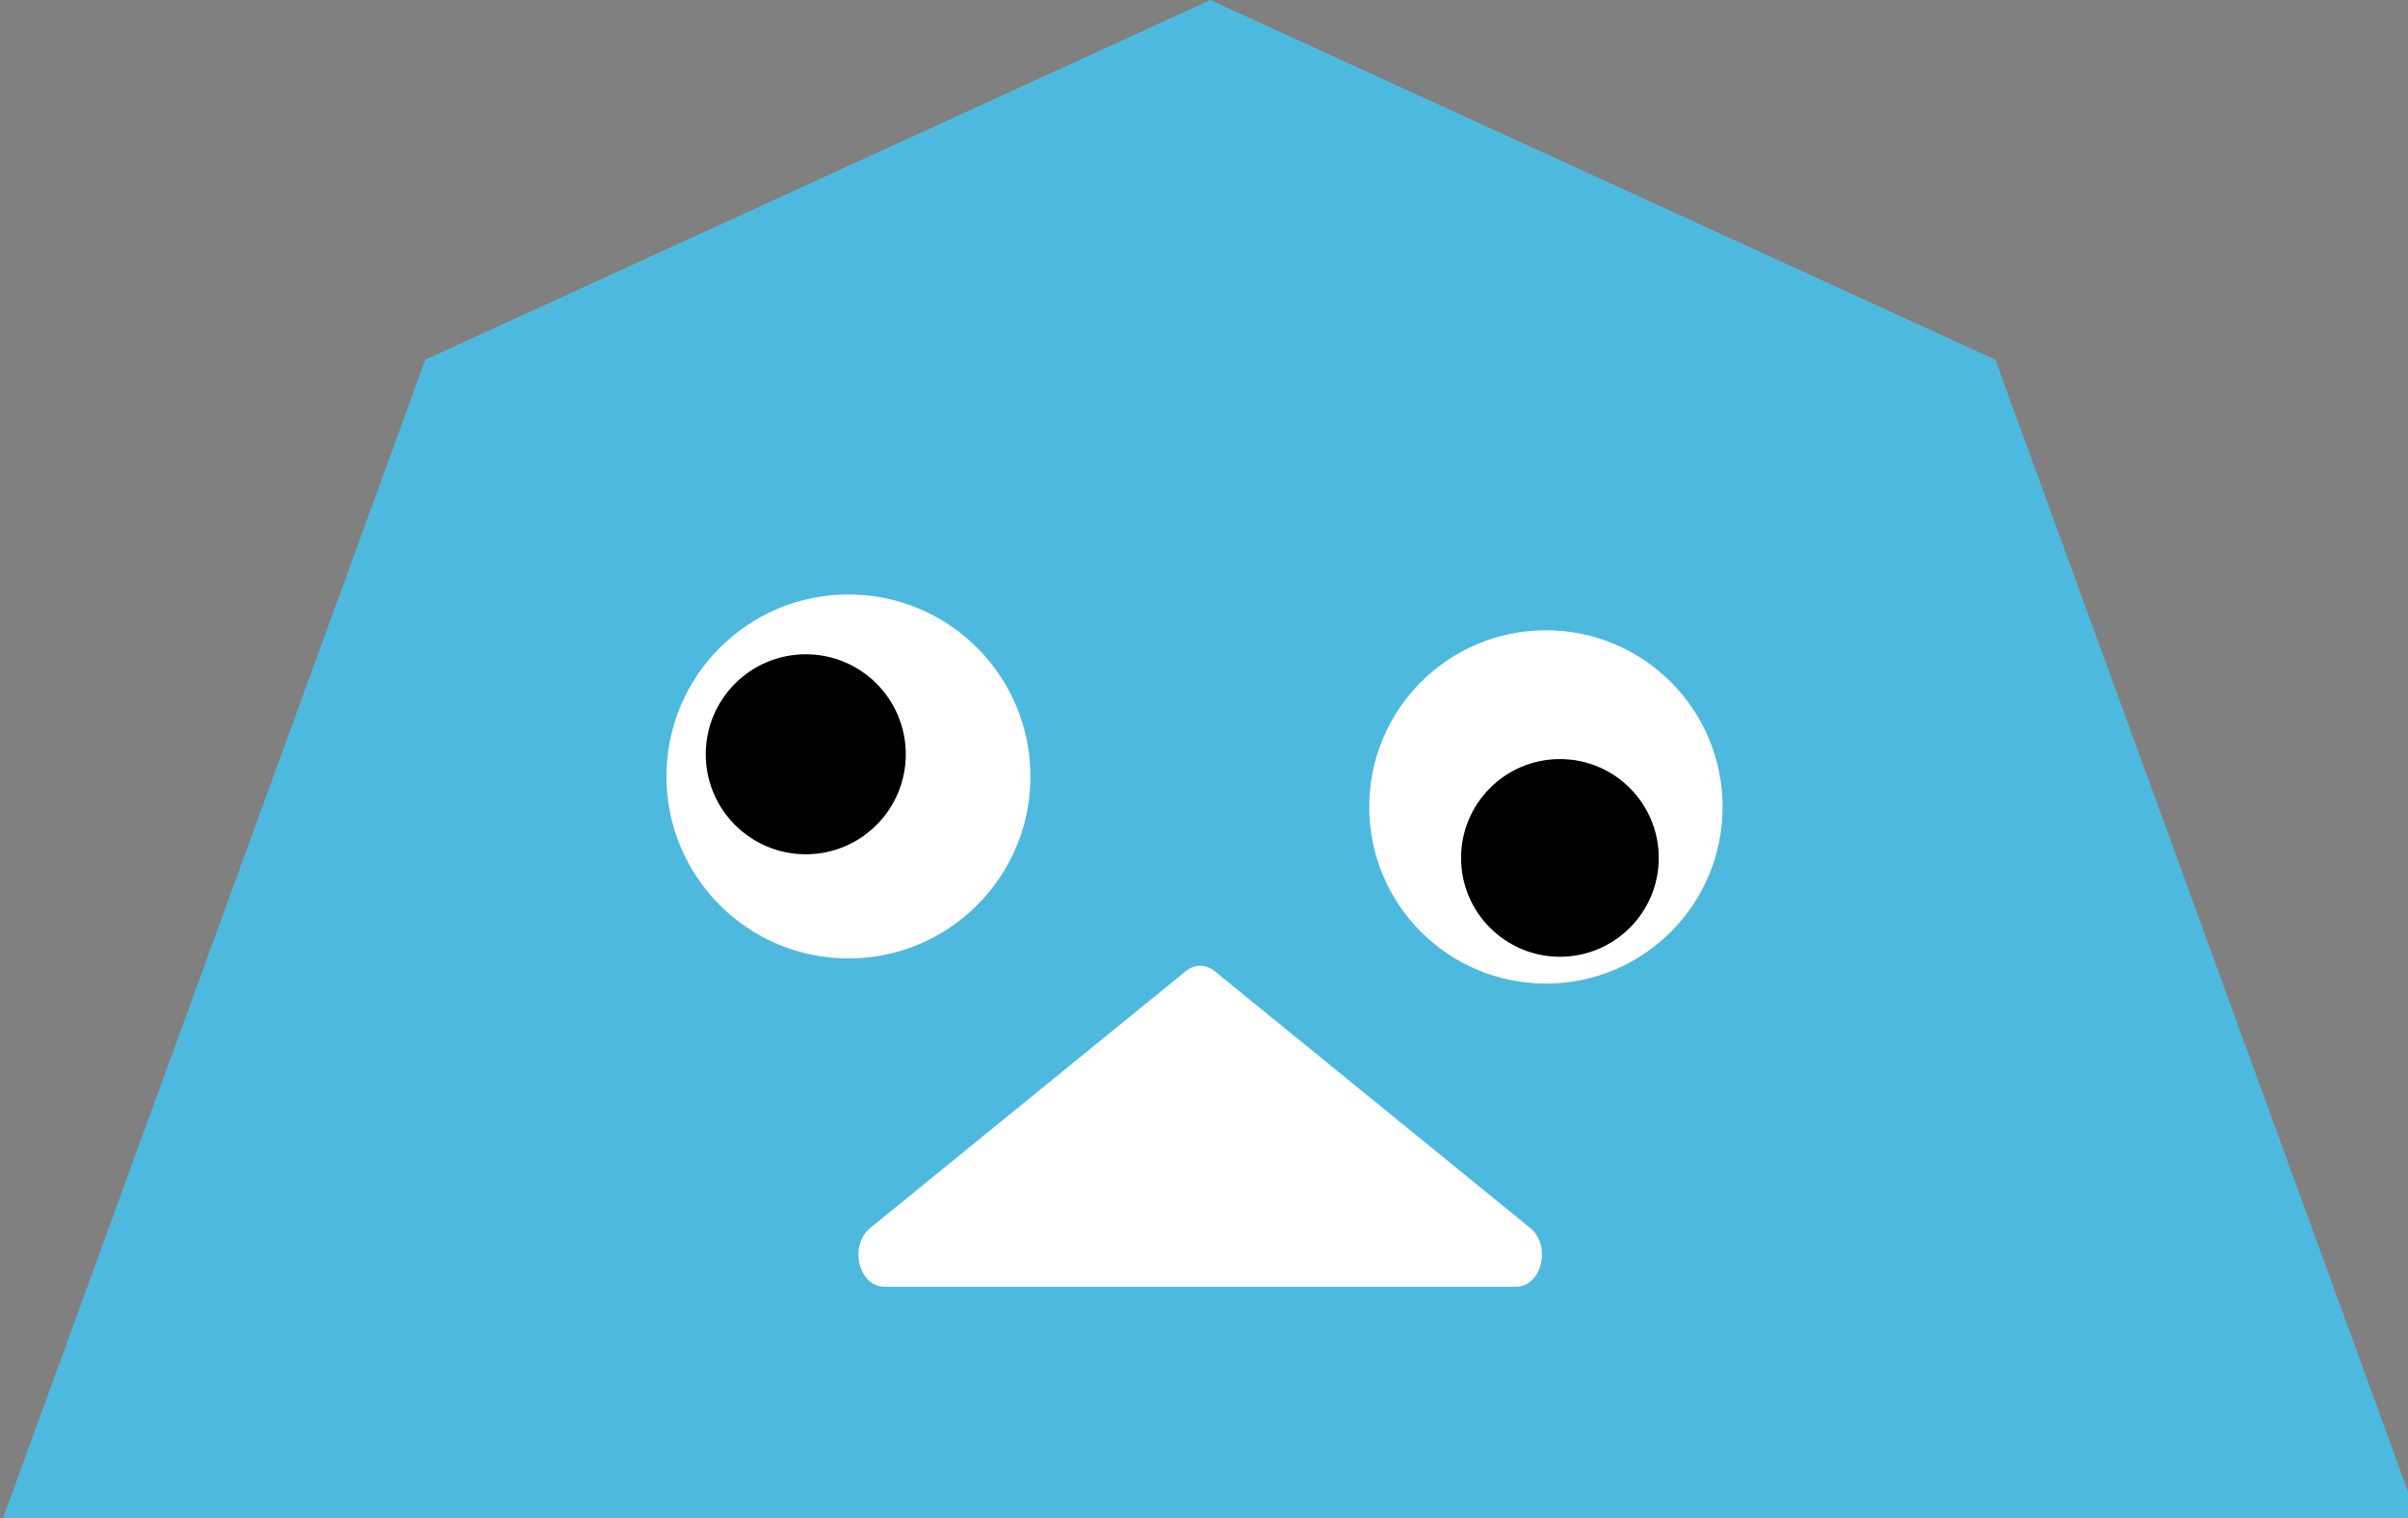 <?xml version="1.0" encoding="UTF-8"?>
<svg id="Layer_2" data-name="Layer 2" xmlns="http://www.w3.org/2000/svg" xmlns:xlink="http://www.w3.org/1999/xlink" viewBox="0 0 176.36 111.2">
  <rect x="0" y="0" width="176.36" height="111.2" fill="#808080" stroke="none"/>
  <defs>
    <style>
      .cls-1 {
        fill: #4eb9de;
      }

      .cls-2 {
        fill: #fff;
      }
    </style>
    <symbol id="_新規シンボル_8" data-name="新規シンボル 8" viewBox="0 0 186.62 117.67">
      <g>
        <polygon class="cls-1" points="186.62 117.67 0 117.67 32.79 27.73 93.31 0 153.83 27.73 186.62 117.67"/>
        <path class="cls-2" d="M116.86,99.2h-48.67c-1.99,0-2.76-3.17-1.11-4.52l13.72-11.17,10.62-8.64c.67-.55,1.54-.55,2.22,0l10.72,8.72,13.62,11.09c1.65,1.35.88,4.52-1.11,4.52Z"/>
        <circle class="cls-2" cx="65.41" cy="59.86" r="14.03"/>
        <circle class="cls-2" cx="119.18" cy="62.21" r="13.62"/>
        <circle cx="62.12" cy="58.15" r="7.71"/>
        <circle cx="120.26" cy="66.14" r="7.62"/>
      </g>
    </symbol>
  </defs>
  <g id="_レイヤー_1" data-name="レイヤー 1">
    <use width="186.62" height="117.67" transform="scale(.95)" xlink:href="#_新規シンボル_8"/>
  </g>
</svg>